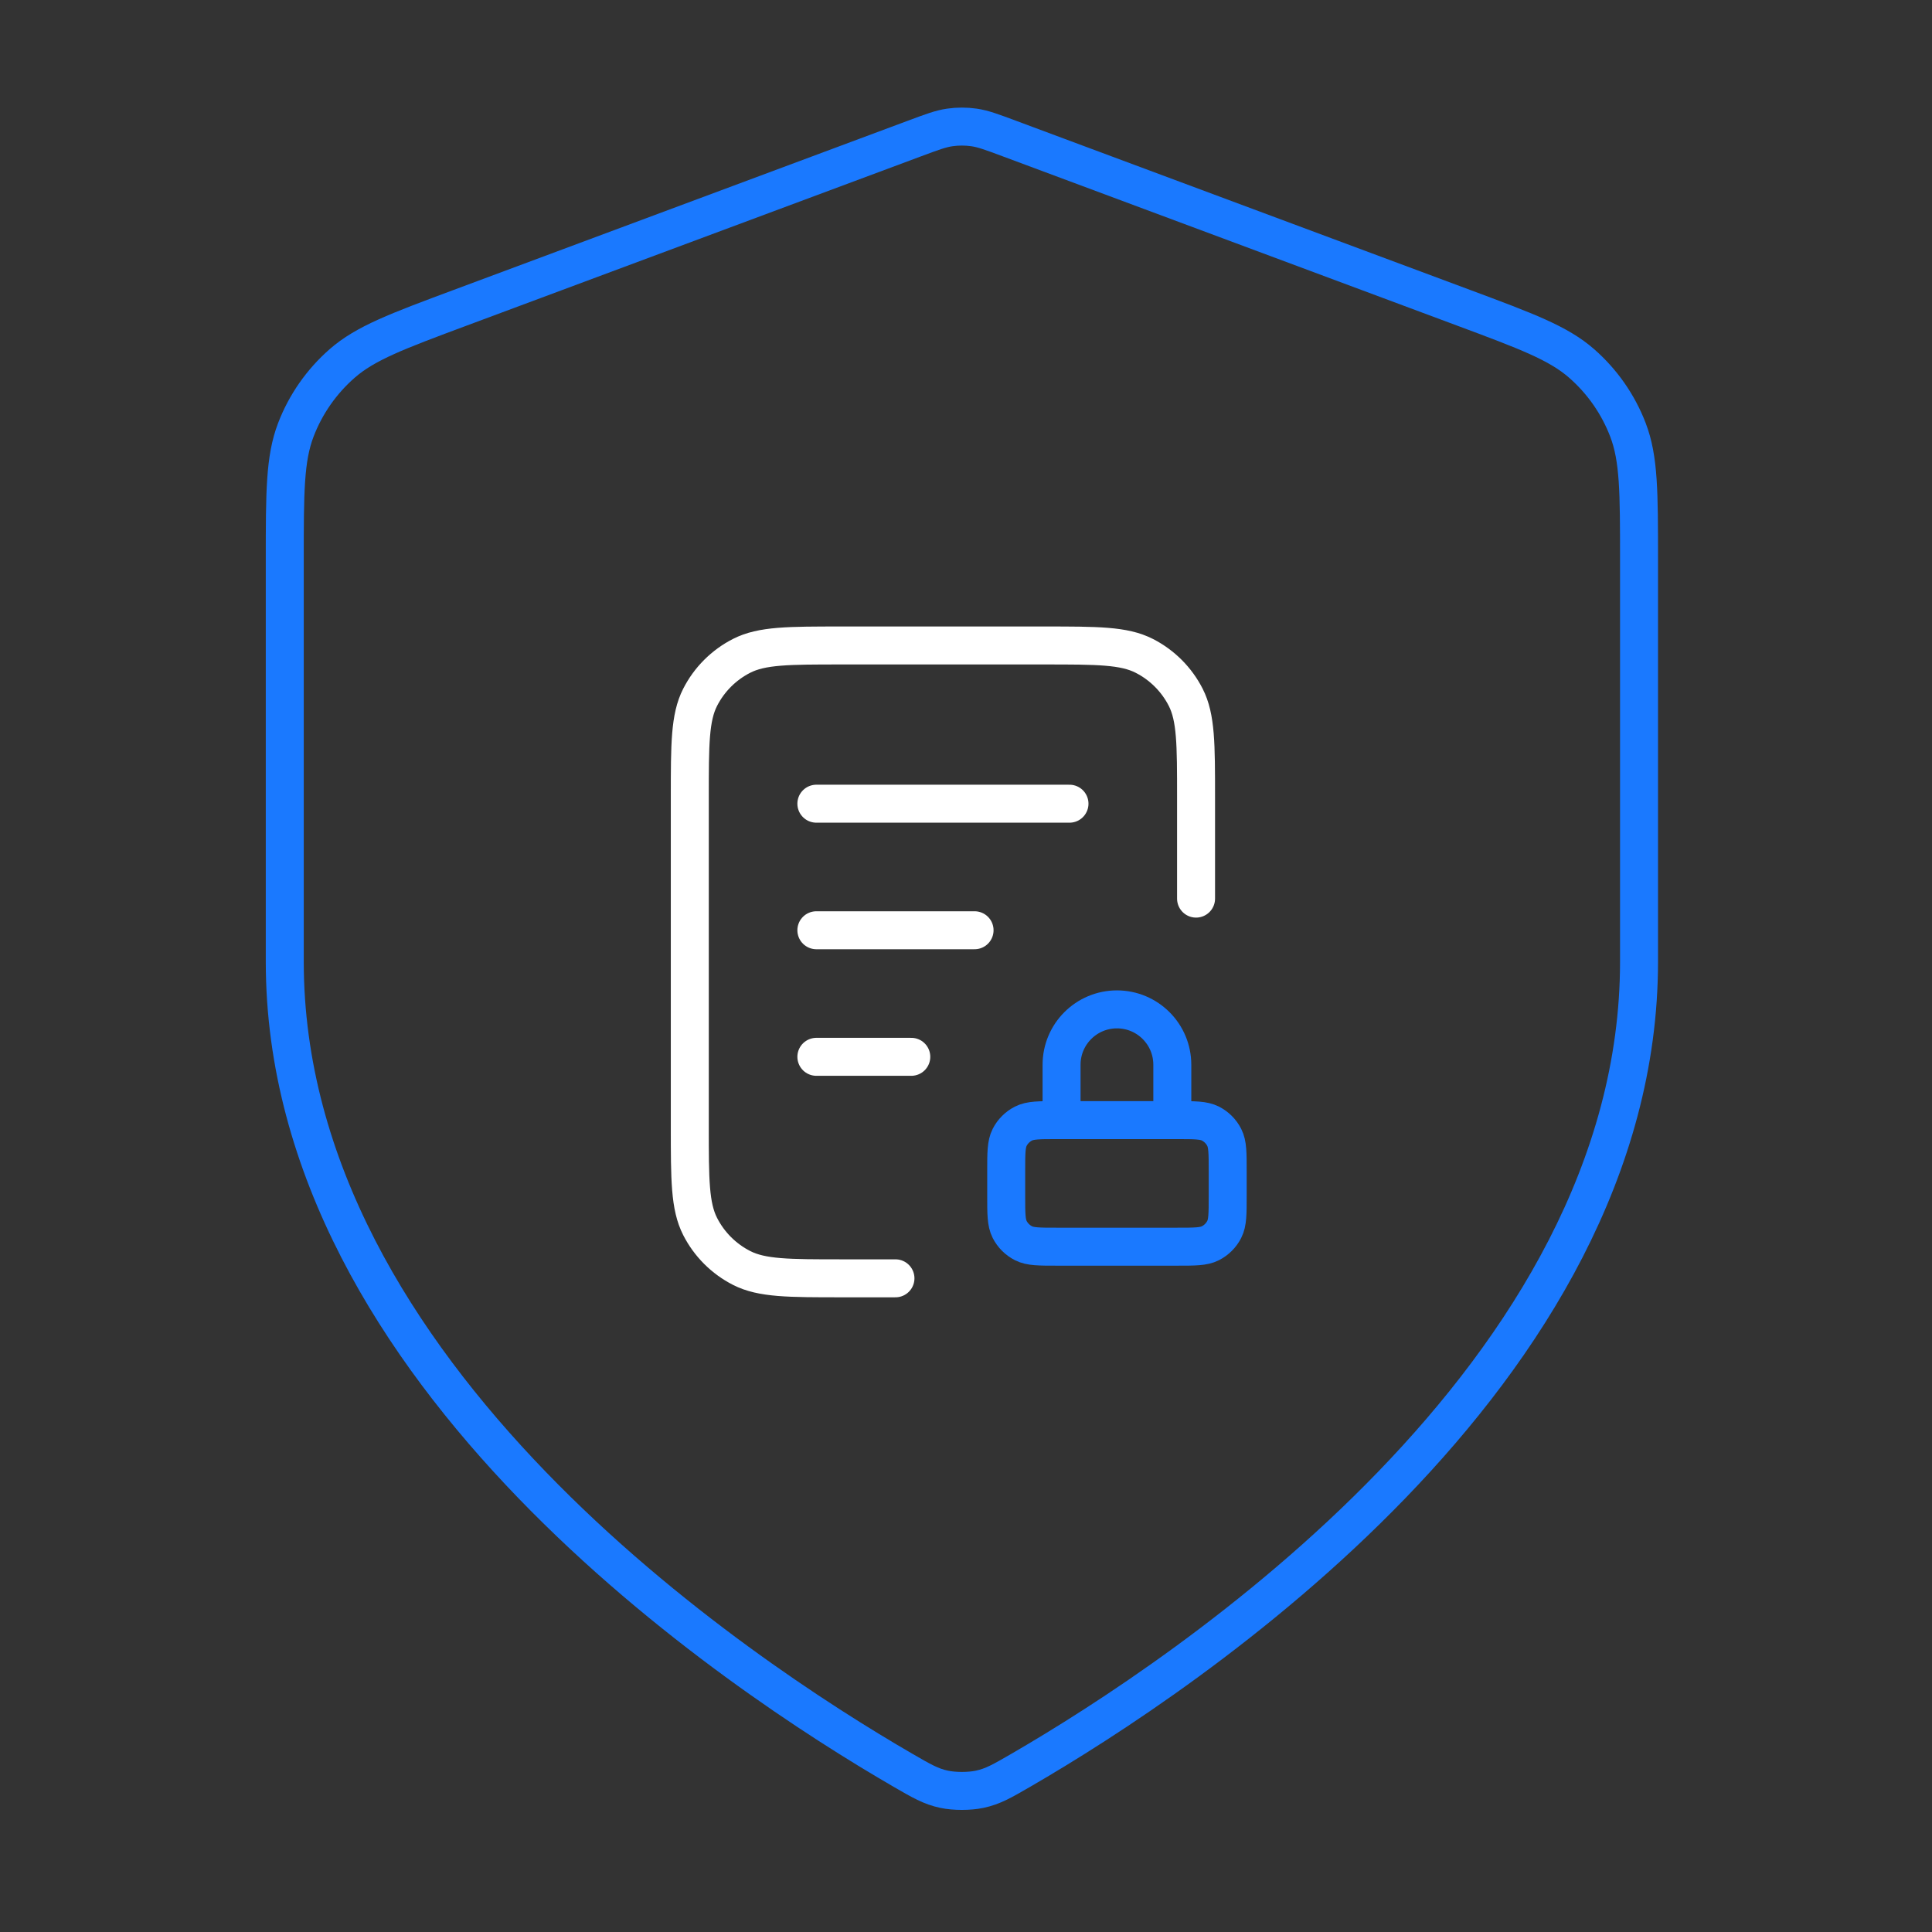 <?xml version="1.0" encoding="UTF-8"?> <svg xmlns="http://www.w3.org/2000/svg" width="131" height="131" viewBox="0 0 131 131" fill="none"><rect x="0" y="0" width="131" height="131" fill="#333333" stroke="none"/><path d="M61.216 120.028C62.486 120.764 63.122 121.132 64.018 121.323C64.714 121.471 65.729 121.471 66.425 121.323C67.322 121.132 67.957 120.764 69.228 120.028C80.408 113.548 111.135 93.194 111.135 65.209V37.943C111.135 33.384 111.135 31.105 110.384 29.146C109.721 27.415 108.644 25.871 107.246 24.646C105.663 23.261 103.514 22.46 99.218 20.86L68.446 9.396C67.253 8.951 66.656 8.729 66.043 8.641C65.498 8.563 64.945 8.563 64.401 8.641C63.787 8.729 63.191 8.951 61.998 9.396L31.225 20.86C26.929 22.46 24.781 23.261 23.198 24.646C21.799 25.871 20.722 27.415 20.059 29.146C19.309 31.105 19.309 33.384 19.309 37.943V65.209C19.309 93.194 50.036 113.548 61.216 120.028Z" stroke="#1A79FF" stroke-width="2.575" stroke-linecap="round" stroke-linejoin="round"></path><path d="M81.099 60.931V54.065C81.099 50.461 81.099 48.658 80.398 47.281C79.781 46.07 78.796 45.086 77.585 44.469C76.208 43.767 74.406 43.767 70.801 43.767H57.07C53.465 43.767 51.663 43.767 50.286 44.469C49.075 45.086 48.09 46.07 47.473 47.281C46.772 48.658 46.772 50.461 46.772 54.065V76.378C46.772 79.983 46.772 81.785 47.473 83.162C48.09 84.373 49.075 85.358 50.286 85.975C51.663 86.677 53.465 86.677 57.07 86.677H60.717M66.081 63.076H55.354M61.79 71.658H55.354M72.517 54.495H55.354" stroke="white" stroke-width="2.575" stroke-linecap="round" stroke-linejoin="round"></path><path d="M79.489 75.95V72.195C79.489 70.122 77.808 68.441 75.735 68.441C73.661 68.441 71.98 70.122 71.98 72.195V75.95M71.659 84.532H79.811C81.013 84.532 81.614 84.532 82.073 84.298C82.476 84.092 82.805 83.764 83.01 83.361C83.244 82.902 83.244 82.301 83.244 81.099V79.383C83.244 78.181 83.244 77.581 83.01 77.121C82.805 76.718 82.476 76.39 82.073 76.184C81.614 75.95 81.013 75.95 79.811 75.95H71.659C70.457 75.95 69.856 75.95 69.397 76.184C68.993 76.39 68.665 76.718 68.46 77.121C68.226 77.581 68.226 78.181 68.226 79.383V81.099C68.226 82.301 68.226 82.902 68.46 83.361C68.665 83.764 68.993 84.092 69.397 84.298C69.856 84.532 70.457 84.532 71.659 84.532Z" stroke="#1A79FF" stroke-width="2.575" stroke-linecap="round" stroke-linejoin="round"></path></svg> 
